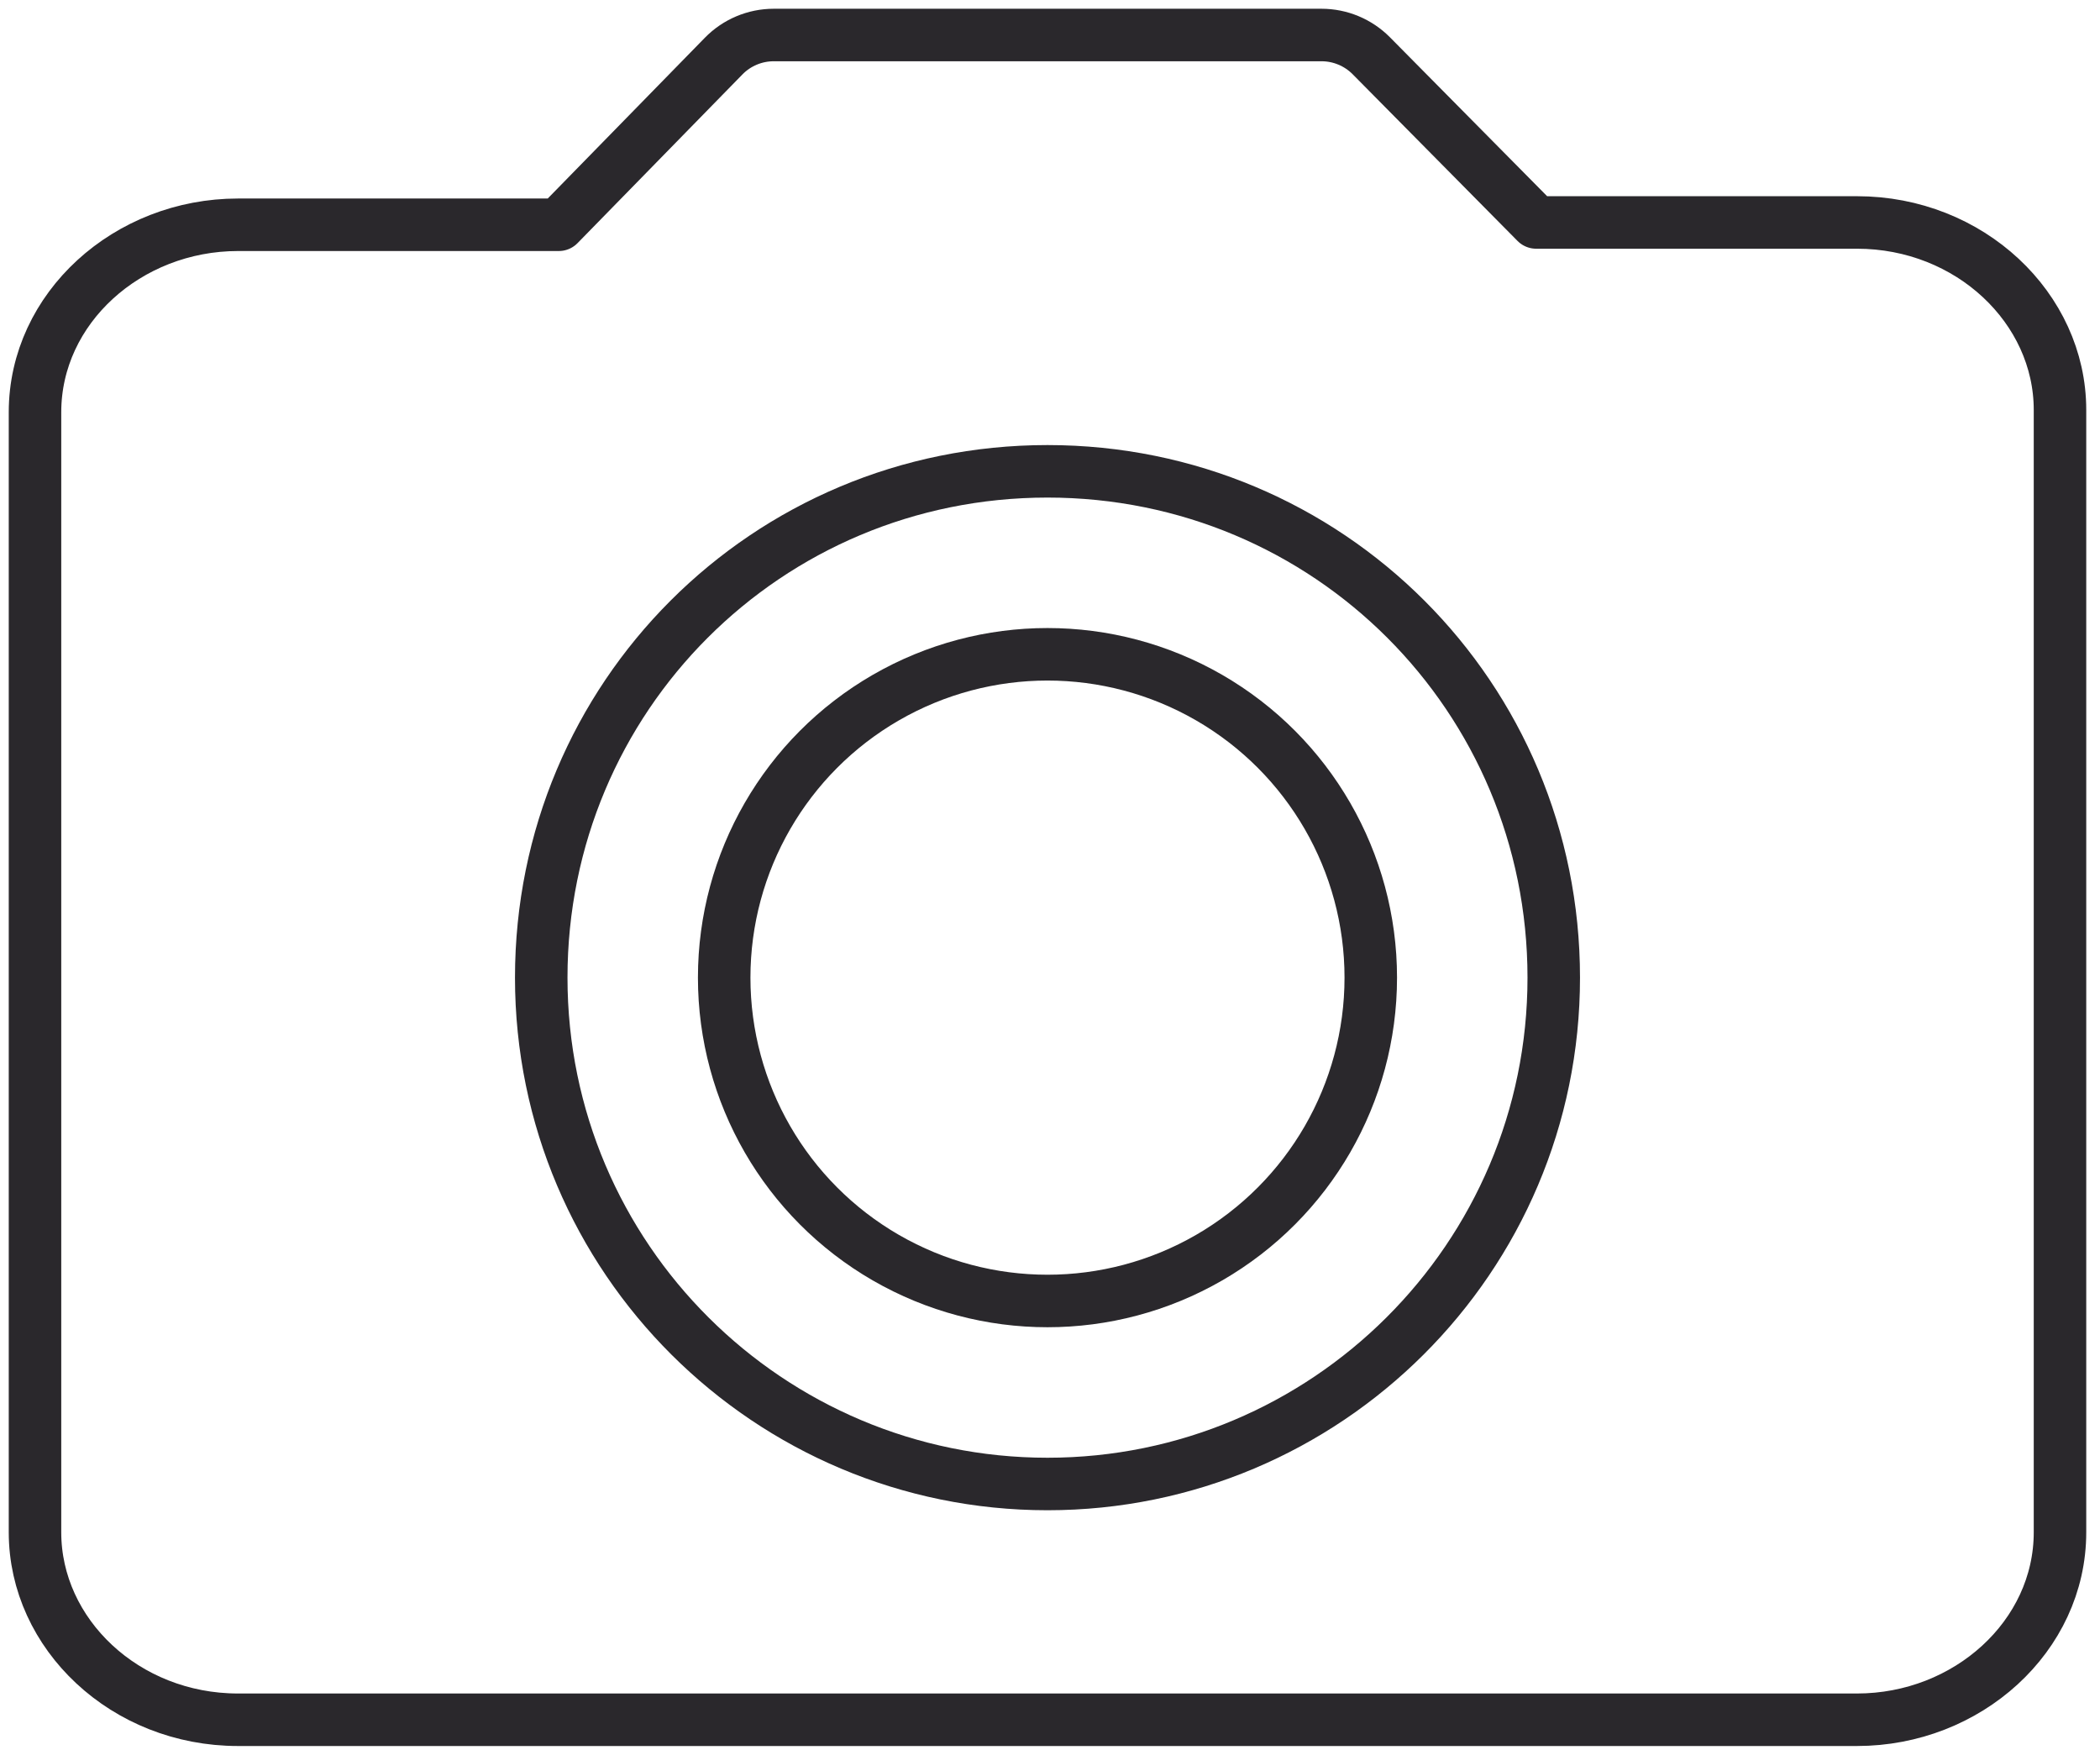 <?xml version="1.0" encoding="UTF-8"?>
<svg width="60px" height="50px" viewBox="0 0 60 50" version="1.1" xmlns="http://www.w3.org/2000/svg" xmlns:xlink="http://www.w3.org/1999/xlink">
    <!-- Generator: Sketch 60.1 (88133) - https://sketch.com -->
    <title>camera_2</title>
    <desc>Created with Sketch.</desc>
    <g id="Icons" stroke="none" stroke-width="1" fill="none" fill-rule="evenodd" stroke-linejoin="round">
        <g id="Icons-Copy" transform="translate(-1264, -1925)" fill-rule="nonzero" stroke="#2A282C" stroke-width="1.5">
            <g id="camera_2" transform="translate(1262, 1918)">
                <g id="shapes" transform="translate(3, 8)">
                    <circle id="Oval" cx="28.928" cy="26.928" r="9.237"></circle>
                    <path d="M14.965,5.421 L5.8,5.421 C2.649,5.421 0,7.801 0,10.776 L0,42.773 C0,45.682 2.578,48.128 5.8,48.128 L52.057,48.128 C55.207,48.128 57.857,45.748 57.857,42.773 L57.857,10.71 C57.857,7.801 55.279,5.355 52.057,5.355 L42.891,5.355 L38.18,0.593 C37.804,0.214 37.292,-1.43037809e-15 36.758,0 L21.106,0 C20.568,3.27562788e-15 20.052,0.217 19.676,0.602 L14.965,5.421 L14.965,5.421 Z M28.928,41.393 C20.98,41.393 14.464,34.948 14.464,26.928 C14.464,18.909 20.909,12.464 28.928,12.464 C36.948,12.464 43.393,18.909 43.393,26.928 C43.393,34.948 36.877,41.393 28.928,41.393 Z" id="Shape"></path>
                </g>
            </g>
        </g>
    </g>
</svg>